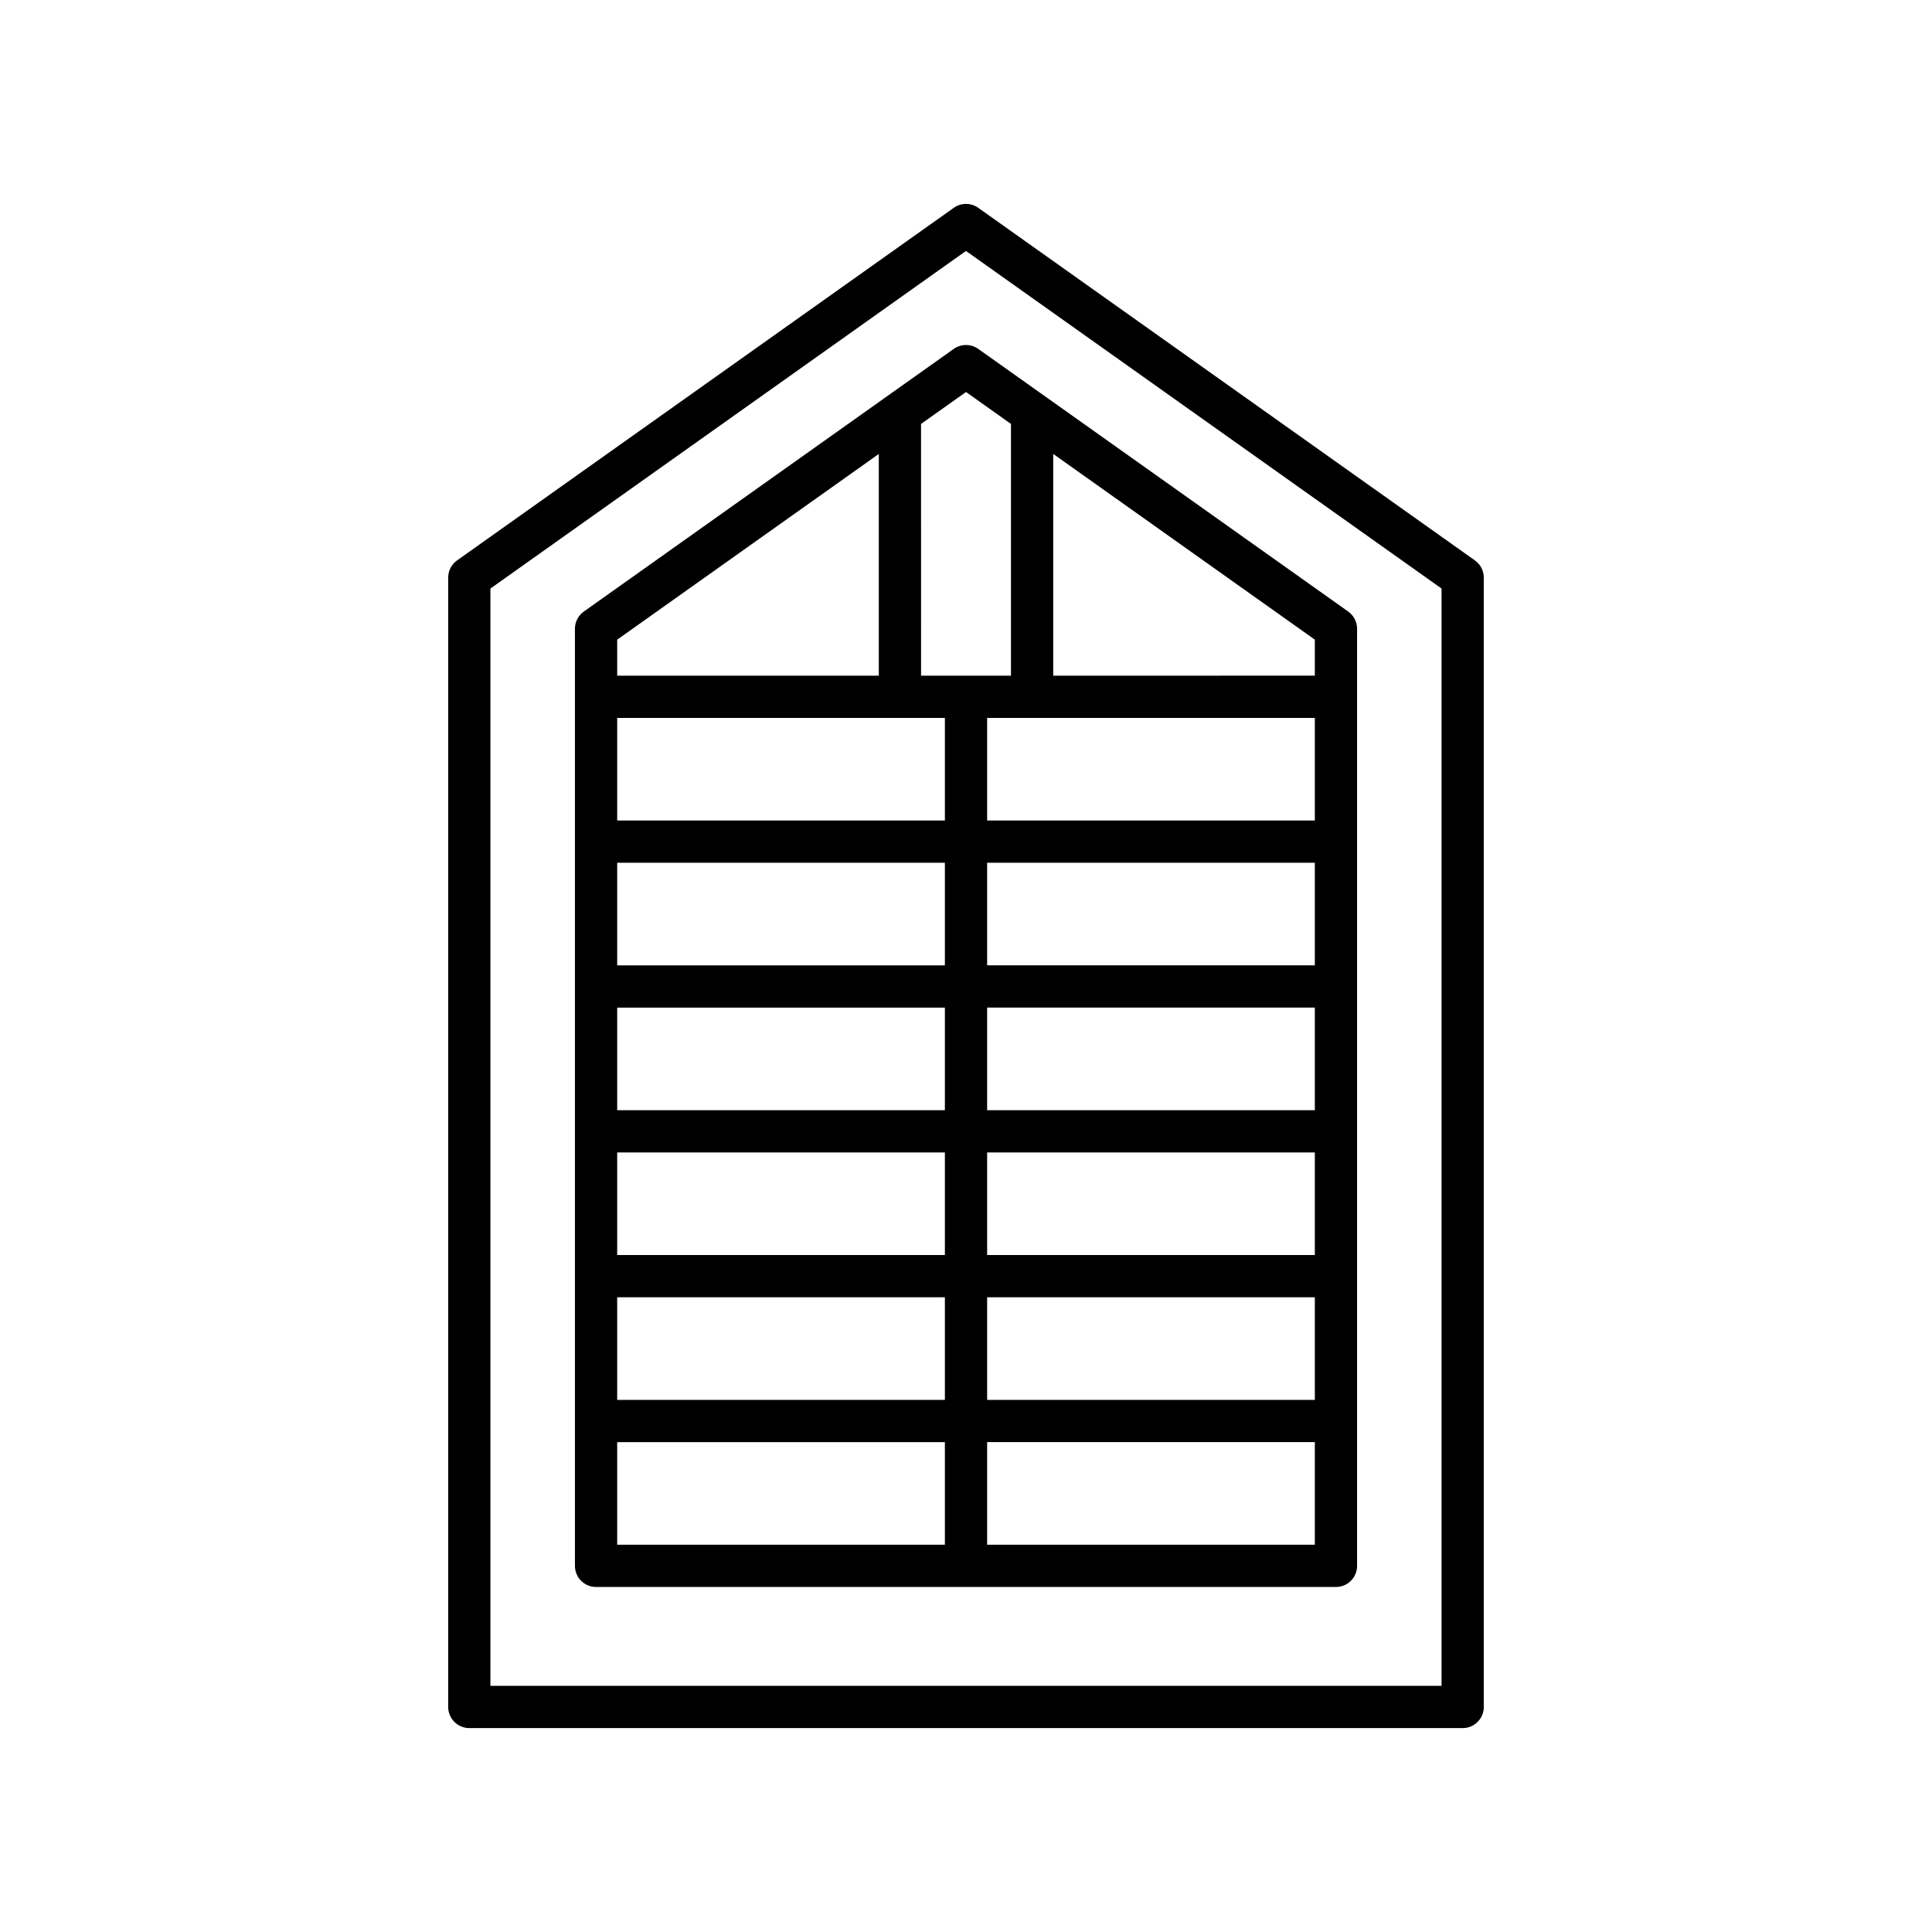 <?xml version="1.0" encoding="UTF-8"?>
<!-- Uploaded to: ICON Repo, www.svgrepo.com, Generator: ICON Repo Mixer Tools -->
<svg fill="#000000" width="800px" height="800px" version="1.1" viewBox="144 144 512 512" xmlns="http://www.w3.org/2000/svg">
 <g>
  <path d="m534.86 292.51-131.62-93.438c-1.941-1.379-4.539-1.379-6.477 0l-131.63 93.438c-1.48 1.051-2.359 2.75-2.359 4.566v299.29c0 3.094 2.508 5.598 5.598 5.598h263.25c3.09 0 5.598-2.504 5.598-5.598v-299.29c0-1.812-0.875-3.512-2.359-4.562zm-8.836 298.26h-252.06v-290.8l126.03-89.465 126.03 89.461z"/>
  <path d="m396.76 236.46-98.039 69.605c-1.48 1.051-2.356 2.75-2.356 4.566v248.34c0 3.094 2.508 5.598 5.598 5.598h196.08c3.09 0 5.598-2.504 5.598-5.598v-248.34c0-1.816-0.879-3.516-2.356-4.566l-98.039-69.602c-1.941-1.375-4.543-1.375-6.484 0zm-89.199 77.059 69.332-49.219v58.766h-69.332zm86.844 239.85h-86.844v-27.188l86.844 0.004zm0-38.383h-86.844v-27.188h86.844zm0-38.387h-86.844v-27.188l86.844 0.004zm0-38.379h-86.844v-27.191h86.844zm0-38.387h-86.844v-27.191h86.844zm0-38.387h-86.844v-27.188h86.844zm98.039 191.92h-86.844v-27.188h86.844zm0-38.383h-86.844v-27.188h86.844zm0-38.387h-86.844v-27.188h86.844zm0-38.379h-86.844v-27.191h86.844zm0-38.387h-86.844v-27.191h86.844zm0-38.387h-86.844v-27.188h86.844zm-69.332-97.148 69.332 49.219v9.543l-69.332 0.004zm-11.195-7.949v66.715h-23.828l-0.004-66.715 11.918-8.457z"/>
 </g>
</svg>